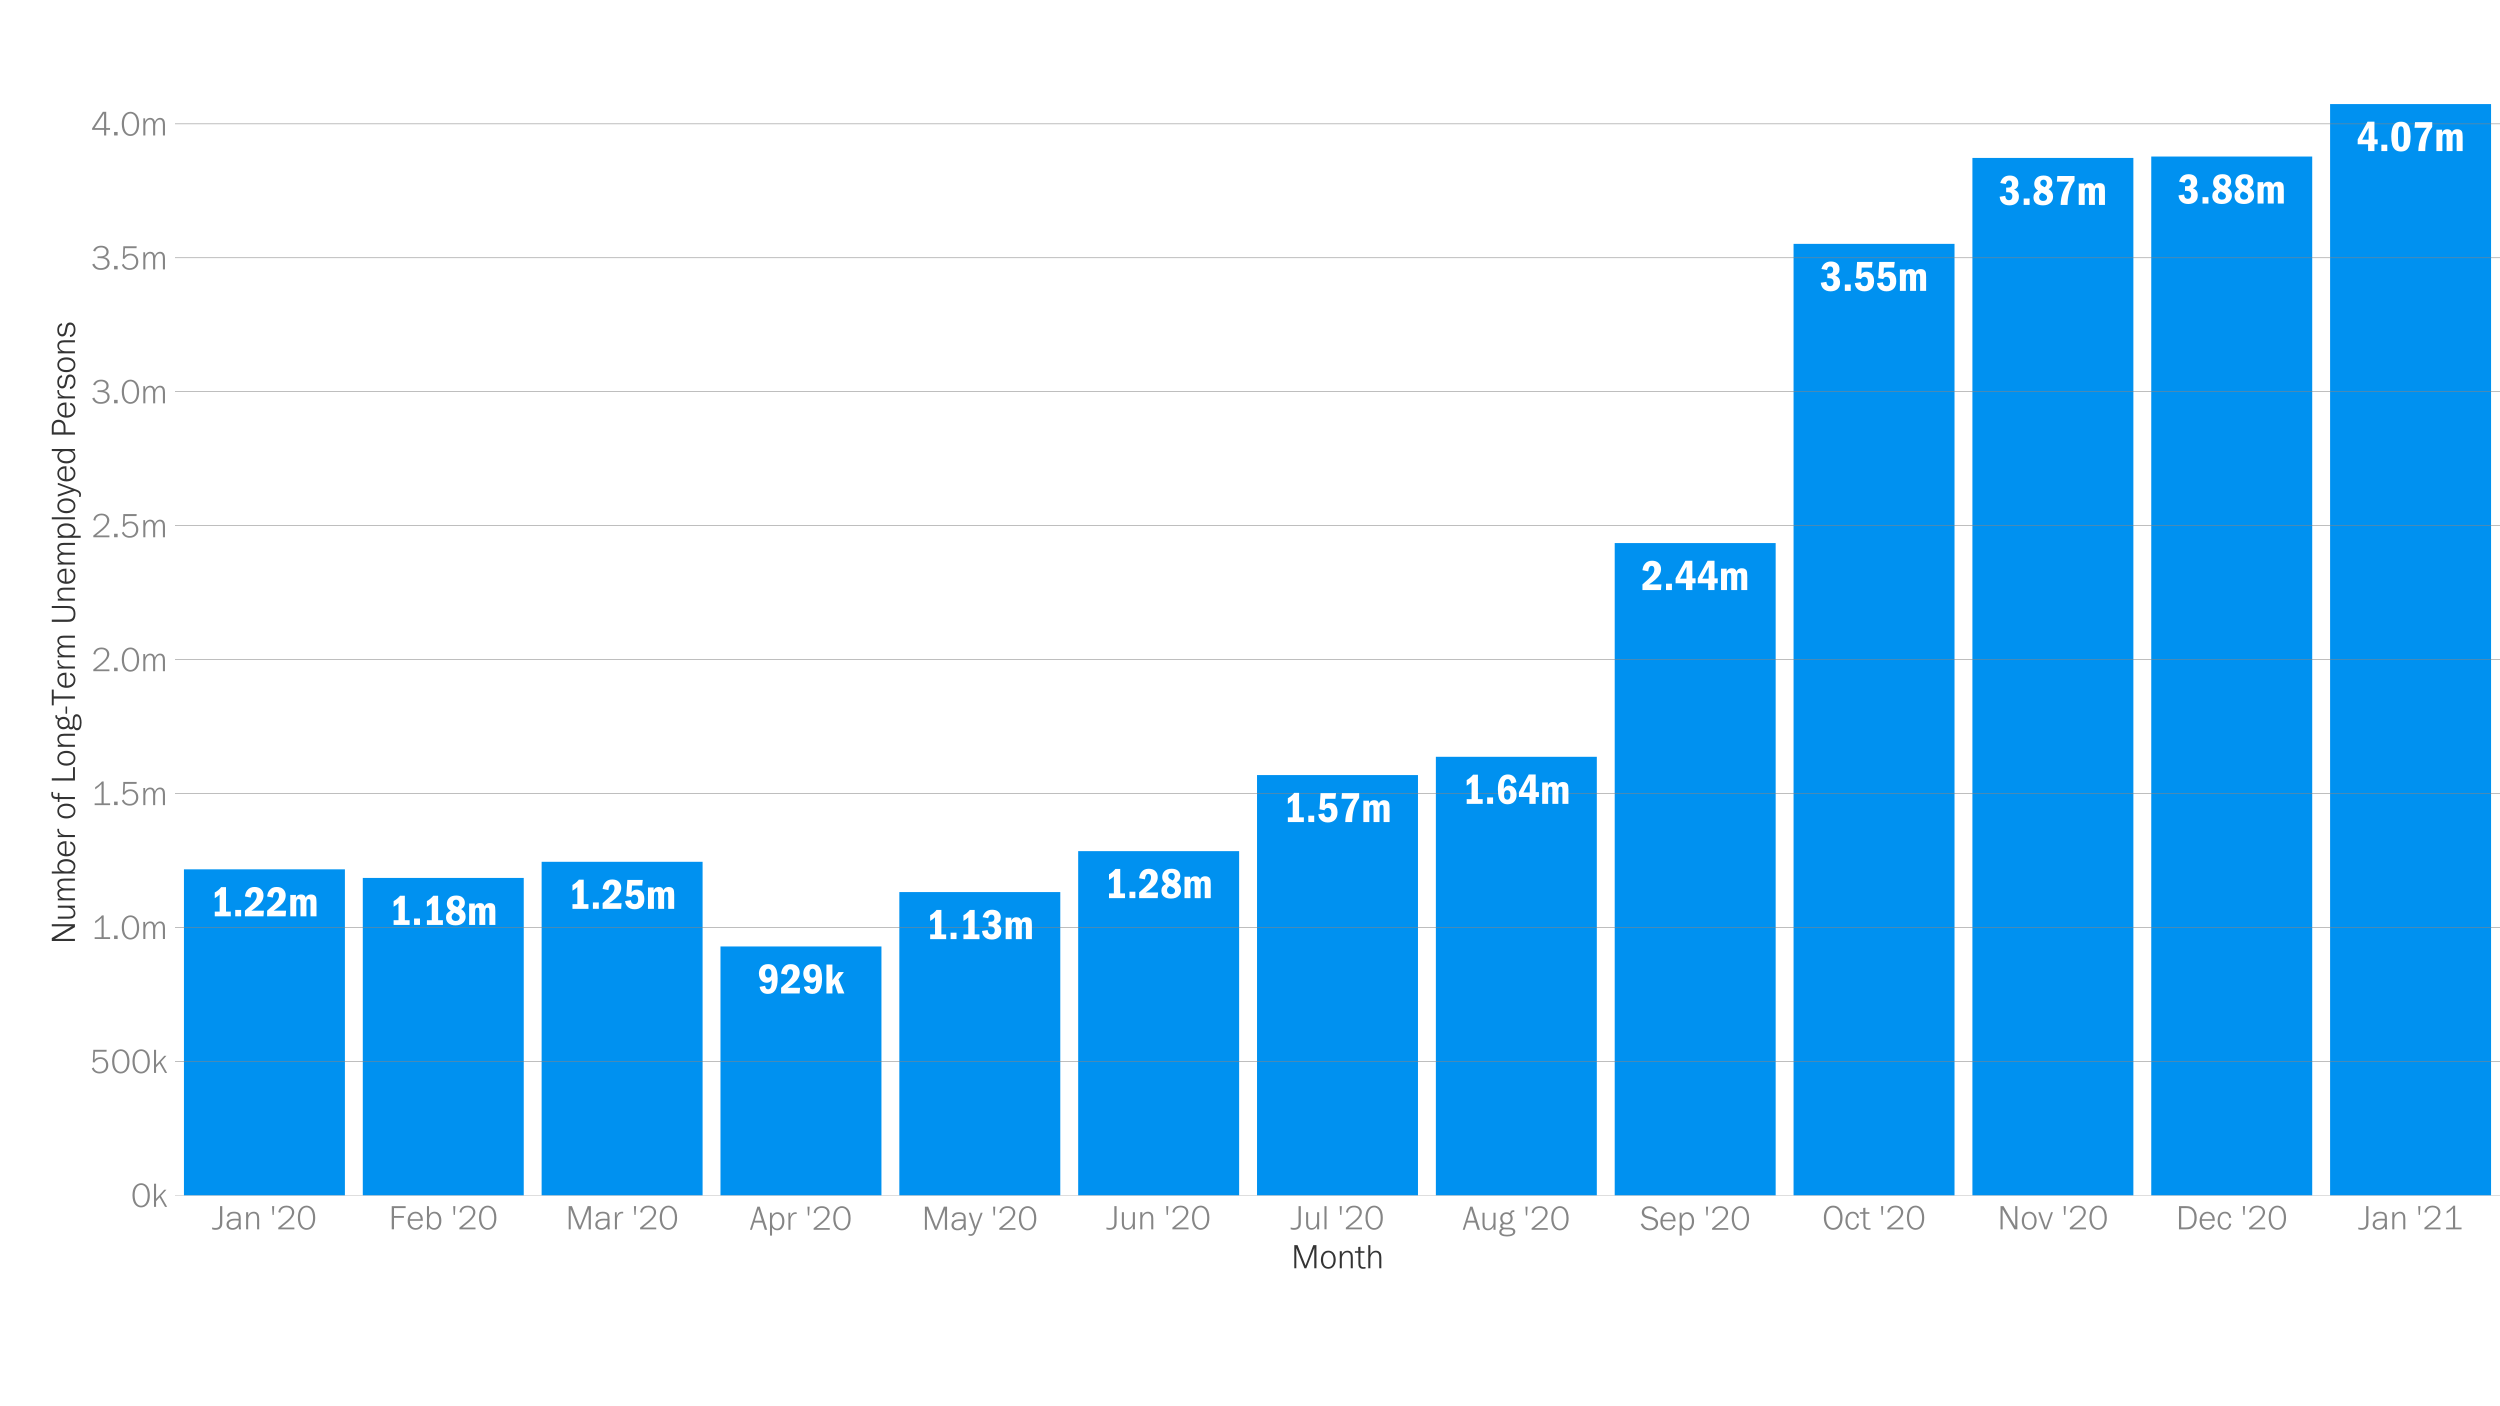 <?xml version="1.0" encoding="utf-8" standalone="no"?>
<!DOCTYPE svg PUBLIC "-//W3C//DTD SVG 1.1//EN"
  "http://www.w3.org/Graphics/SVG/1.1/DTD/svg11.dtd">
<!-- Created with matplotlib (https://matplotlib.org/) -->
<svg height="648pt" version="1.1" viewBox="0 0 1152 648" width="1152pt" xmlns="http://www.w3.org/2000/svg" xmlns:xlink="http://www.w3.org/1999/xlink">
 <defs>
  <style type="text/css">
*{stroke-linecap:butt;stroke-linejoin:round;}
  </style>
 </defs>
 <g id="figure_1">
  <g id="patch_1">
   <path d="M 0 648 
L 1152 648 
L 1152 0 
L 0 0 
z
" style="fill:#ffffff;"/>
  </g>
  <g id="axes_1">
   <g id="patch_2">
    <path d="M 80.64 550.8 
L 1152 550.8 
L 1152 32.4 
L 80.64 32.4 
z
" style="fill:#ffffff;"/>
   </g>
   <g id="patch_3">
    <path clip-path="url(#p9f10d41bea)" d="M 84.761 550.8 
L 158.932 550.8 
L 158.932 400.587 
L 84.761 400.587 
z
" style="fill:#0091f0;"/>
   </g>
   <g id="patch_4">
    <path clip-path="url(#p9f10d41bea)" d="M 167.173 550.8 
L 241.344 550.8 
L 241.344 404.537 
L 167.173 404.537 
z
" style="fill:#0091f0;"/>
   </g>
   <g id="patch_5">
    <path clip-path="url(#p9f10d41bea)" d="M 249.585 550.8 
L 323.756 550.8 
L 323.756 397.131 
L 249.585 397.131 
z
" style="fill:#0091f0;"/>
   </g>
   <g id="patch_6">
    <path clip-path="url(#p9f10d41bea)" d="M 331.998 550.8 
L 406.169 550.8 
L 406.169 436.135 
L 331.998 436.135 
z
" style="fill:#0091f0;"/>
   </g>
   <g id="patch_7">
    <path clip-path="url(#p9f10d41bea)" d="M 414.41 550.8 
L 488.581 550.8 
L 488.581 411.079 
L 414.41 411.079 
z
" style="fill:#0091f0;"/>
   </g>
   <g id="patch_8">
    <path clip-path="url(#p9f10d41bea)" d="M 496.822 550.8 
L 570.993 550.8 
L 570.993 392.194 
L 496.822 392.194 
z
" style="fill:#0091f0;"/>
   </g>
   <g id="patch_9">
    <path clip-path="url(#p9f10d41bea)" d="M 579.234 550.8 
L 653.406 550.8 
L 653.406 357.141 
L 579.234 357.141 
z
" style="fill:#0091f0;"/>
   </g>
   <g id="patch_10">
    <path clip-path="url(#p9f10d41bea)" d="M 661.647 550.8 
L 735.818 550.8 
L 735.818 348.747 
L 661.647 348.747 
z
" style="fill:#0091f0;"/>
   </g>
   <g id="patch_11">
    <path clip-path="url(#p9f10d41bea)" d="M 744.059 550.8 
L 818.23 550.8 
L 818.23 250.251 
L 744.059 250.251 
z
" style="fill:#0091f0;"/>
   </g>
   <g id="patch_12">
    <path clip-path="url(#p9f10d41bea)" d="M 826.471 550.8 
L 900.642 550.8 
L 900.642 112.382 
L 826.471 112.382 
z
" style="fill:#0091f0;"/>
   </g>
   <g id="patch_13">
    <path clip-path="url(#p9f10d41bea)" d="M 908.884 550.8 
L 983.055 550.8 
L 983.055 72.761 
L 908.884 72.761 
z
" style="fill:#0091f0;"/>
   </g>
   <g id="patch_14">
    <path clip-path="url(#p9f10d41bea)" d="M 991.296 550.8 
L 1065.467 550.8 
L 1065.467 72.144 
L 991.296 72.144 
z
" style="fill:#0091f0;"/>
   </g>
   <g id="patch_15">
    <path clip-path="url(#p9f10d41bea)" d="M 1073.708 550.8 
L 1147.879 550.8 
L 1147.879 47.952 
L 1073.708 47.952 
z
" style="fill:#0091f0;"/>
   </g>
   <g id="matplotlib.axis_1">
    <g id="xtick_1">
     <g id="line2d_1"/>
     <g id="text_1">
      <!-- Jan '20 -->
      <defs>
       <path d="M 29.25 66.656 
L 29.25 20.172 
Q 29.25 14.266 28.516 11.109 
Q 27.781 7.953 25.828 5.281 
Q 20.906 -1.516 9.859 -1.516 
Q 7.172 -1.516 5.906 -1.312 
Q 4.641 -1.125 0 0 
L 0 5.375 
Q 5.031 3.859 9.578 3.859 
Q 18.703 3.859 21.391 9.719 
Q 22.75 12.703 22.75 20.172 
L 22.75 66.656 
z
" id="FranklinGothicURW-Lig-74"/>
       <path d="M 45.797 0 
L 39.75 0 
Q 39.156 4.109 39.016 8.344 
Q 36.469 4.438 33.984 2.484 
Q 29.047 -1.375 21.438 -1.375 
Q 14.203 -1.375 9.719 1.953 
Q 4 6.156 4 13.719 
Q 4 20.844 9.469 25.297 
Q 15.828 30.469 28.766 30.469 
Q 31.25 30.469 39.016 30.172 
Q 39.062 32.031 39.062 32.672 
Q 39.062 39.266 36.719 42.094 
Q 33.688 45.75 25.484 45.75 
Q 18.219 45.75 14.359 42.531 
Q 11.969 40.531 11.188 36.328 
L 5.281 37.453 
Q 6.062 41.266 7.469 43.312 
Q 12.547 50.688 25.594 50.688 
Q 37.203 50.688 41.844 44.734 
Q 44.922 40.766 44.922 32.031 
L 44.922 9.375 
Q 44.922 3.859 45.797 0 
z
M 39.016 25.047 
Q 31.297 25.531 28.125 25.531 
Q 19.922 25.531 15.234 22.656 
Q 10.25 19.531 10.25 13.625 
Q 10.25 9.125 13.375 6.344 
Q 16.5 3.562 21.484 3.562 
Q 29.25 3.562 34.125 9.047 
Q 39.016 14.547 39.016 23.25 
z
" id="FranklinGothicURW-Lig-97"/>
       <path d="M 45.219 0 
L 39.266 0 
L 39.266 31.297 
Q 39.266 38.531 37.156 41.75 
Q 34.578 45.75 29.047 45.75 
Q 22.312 45.75 17.969 40.5 
Q 13.625 35.25 13.625 27.094 
L 13.625 0 
L 7.672 0 
L 7.672 49.312 
L 13.625 49.312 
L 13.625 39.984 
Q 19.047 50.688 29.641 50.688 
Q 38.422 50.688 42.578 43.891 
Q 45.219 39.656 45.219 31.203 
z
" id="FranklinGothicURW-Lig-110"/>
       <path id="FranklinGothicURW-Lig-32"/>
       <path d="M 10.016 41.359 
L 6.5 41.359 
L 5.125 66.656 
L 11.375 66.656 
z
" id="FranklinGothicURW-Lig-39"/>
       <path d="M 52.875 5.172 
L 52.875 0 
L 6.453 0 
L 6.453 4.891 
Q 25.594 20.125 32.812 26.703 
Q 39.891 33.156 42.781 37.844 
Q 46.188 43.312 46.188 48.828 
Q 46.188 52.047 44.875 55 
Q 43.562 57.953 41.266 59.766 
Q 37.156 63.141 30.031 63.141 
Q 21.438 63.141 16.5 57.766 
Q 14.547 55.609 13.625 53.359 
Q 12.703 51.125 12.312 47.516 
L 6.453 49.562 
Q 7.422 53.812 8.719 56.375 
Q 10.016 58.938 12.406 61.422 
Q 18.891 68.109 30.078 68.109 
Q 40.531 68.109 46.531 62.547 
Q 49.312 60.016 50.891 56.516 
Q 52.484 53.031 52.484 49.422 
Q 52.484 42.781 48.188 36.062 
Q 43.891 29.344 34.125 20.656 
Q 27.641 14.938 14.75 5.172 
z
" id="FranklinGothicURW-Lig-50"/>
       <path d="M 29.047 68.172 
Q 36.719 68.172 42.828 63.578 
Q 49.172 58.891 52.047 49.609 
Q 54.297 42.328 54.297 33.344 
Q 54.297 17.531 48.094 8.547 
Q 44.672 3.562 39.453 0.922 
Q 34.625 -1.516 29.297 -1.516 
Q 21.875 -1.516 15.828 3.031 
Q 9.469 7.766 6.594 17.047 
Q 4.344 24.312 4.344 33.344 
Q 4.344 49.078 10.547 58.109 
Q 13.969 63.094 19.188 65.719 
Q 24.031 68.172 29.047 68.172 
z
M 29.547 63.188 
Q 20.266 63.188 15.234 54.547 
Q 10.594 46.484 10.594 33.344 
Q 10.594 26.562 12.062 20.578 
Q 13.531 14.594 16.062 10.844 
Q 21.094 3.469 29.297 3.469 
Q 33.641 3.469 37.297 5.703 
Q 40.969 7.953 43.406 12.109 
Q 48.047 20.172 48.047 33.344 
Q 48.047 40.094 46.578 46.094 
Q 45.125 52.094 42.578 55.859 
Q 40.047 59.516 36.469 61.375 
Q 33.109 63.188 29.547 63.188 
z
" id="FranklinGothicURW-Lig-48"/>
      </defs>
      <g style="fill:#858585;" transform="translate(97.745 566.465)scale(0.16 -0.16)">
       <use xlink:href="#FranklinGothicURW-Lig-74"/>
       <use x="37.451" xlink:href="#FranklinGothicURW-Lig-97"/>
       <use x="90.234" xlink:href="#FranklinGothicURW-Lig-110"/>
       <use x="142.48" xlink:href="#FranklinGothicURW-Lig-32"/>
       <use x="167.48" xlink:href="#FranklinGothicURW-Lig-39"/>
       <use x="183.984" xlink:href="#FranklinGothicURW-Lig-50"/>
       <use x="242.627" xlink:href="#FranklinGothicURW-Lig-48"/>
      </g>
     </g>
    </g>
    <g id="xtick_2">
     <g id="line2d_2"/>
     <g id="text_2">
      <!-- Feb '20 -->
      <defs>
       <path d="M 15.328 0 
L 8.844 0 
L 8.844 66.656 
L 48.969 66.656 
L 48.969 61.078 
L 15.328 61.078 
L 15.328 38.422 
L 43.844 38.422 
L 43.844 33.062 
L 15.328 33.062 
z
" id="FranklinGothicURW-Lig-70"/>
       <path d="M 47.859 24.469 
L 10.25 24.469 
Q 10.297 16.75 13.031 11.922 
Q 17.719 3.562 27 3.562 
Q 33.453 3.562 37.75 8.016 
Q 40.141 10.453 41.359 14.312 
L 46.875 12.844 
Q 45.75 8.984 43.266 6 
Q 37.109 -1.375 26.766 -1.375 
Q 16.219 -1.375 9.906 6 
Q 4 12.891 4 24.125 
Q 4 36.812 10.984 44.047 
Q 17.438 50.688 27.094 50.688 
Q 32.953 50.688 37.516 47.906 
Q 42.094 45.125 44.781 39.938 
Q 46.438 36.719 47.094 33.469 
Q 47.75 30.219 47.859 24.469 
z
M 41.359 29.156 
Q 40.875 35.203 38.922 38.812 
Q 35.109 45.75 26.953 45.75 
Q 19.047 45.75 14.266 39.453 
Q 11.531 35.797 10.5 29.156 
z
" id="FranklinGothicURW-Lig-101"/>
       <path d="M 10.75 0 
L 7.672 0 
L 7.672 66.656 
L 13.625 66.656 
L 13.625 40.719 
Q 16.016 44.828 18.406 46.828 
Q 23 50.688 29.438 50.688 
Q 38.969 50.688 44.344 42.922 
Q 49.172 35.891 49.172 25.047 
Q 49.172 13.328 43.453 5.812 
Q 38.031 -1.375 28.812 -1.375 
Q 23.578 -1.375 19.844 0.703 
Q 16.109 2.781 13.031 7.328 
z
M 13.625 25.875 
L 13.625 22.266 
Q 13.625 14.938 16.219 10.547 
Q 18.172 7.281 21.234 5.422 
Q 24.312 3.562 27.938 3.562 
Q 31 3.562 33.828 5 
Q 36.672 6.453 38.531 8.938 
Q 42.922 14.891 42.922 24.656 
Q 42.922 35.406 38.375 41.016 
Q 34.516 45.75 28.516 45.75 
Q 23.391 45.75 19.531 42.234 
Q 16.797 39.703 15.203 35.297 
Q 13.625 30.906 13.625 25.875 
z
" id="FranklinGothicURW-Lig-98"/>
      </defs>
      <g style="fill:#858585;" transform="translate(179.097 566.465)scale(0.16 -0.16)">
       <use xlink:href="#FranklinGothicURW-Lig-70"/>
       <use x="50.766" xlink:href="#FranklinGothicURW-Lig-101"/>
       <use x="102.605" xlink:href="#FranklinGothicURW-Lig-98"/>
       <use x="155.73" xlink:href="#FranklinGothicURW-Lig-32"/>
       <use x="180.73" xlink:href="#FranklinGothicURW-Lig-39"/>
       <use x="197.234" xlink:href="#FranklinGothicURW-Lig-50"/>
       <use x="255.877" xlink:href="#FranklinGothicURW-Lig-48"/>
      </g>
     </g>
    </g>
    <g id="xtick_3">
     <g id="line2d_3"/>
     <g id="text_3">
      <!-- Mar '20 -->
      <defs>
       <path d="M 72.656 0 
L 66.359 0 
L 66.359 58.109 
L 43.406 0 
L 38.031 0 
L 14.656 58.109 
L 14.656 0 
L 8.844 0 
L 8.844 66.656 
L 18.172 66.656 
L 41.156 8.156 
L 63.484 66.656 
L 72.656 66.656 
z
" id="FranklinGothicURW-Lig-77"/>
       <path d="M 31.5 50.344 
L 31.5 45.453 
Q 29.391 45.797 28.031 45.797 
Q 21.391 45.797 17.484 39.938 
Q 13.625 34.234 13.625 26.953 
L 13.625 0 
L 7.672 0 
L 7.672 49.312 
L 12.938 49.312 
L 12.938 37.891 
Q 15.719 45.266 19.438 48.047 
Q 22.906 50.688 28.031 50.688 
Q 29.734 50.688 31.5 50.344 
z
" id="FranklinGothicURW-Lig-114"/>
      </defs>
      <g style="fill:#858585;" transform="translate(260.643 566.465)scale(0.16 -0.16)">
       <use xlink:href="#FranklinGothicURW-Lig-77"/>
       <use x="81.445" xlink:href="#FranklinGothicURW-Lig-97"/>
       <use x="134.229" xlink:href="#FranklinGothicURW-Lig-114"/>
       <use x="166.553" xlink:href="#FranklinGothicURW-Lig-32"/>
       <use x="191.553" xlink:href="#FranklinGothicURW-Lig-39"/>
       <use x="208.057" xlink:href="#FranklinGothicURW-Lig-50"/>
       <use x="266.699" xlink:href="#FranklinGothicURW-Lig-48"/>
      </g>
     </g>
    </g>
    <g id="xtick_4">
     <g id="line2d_4"/>
     <g id="text_4">
      <!-- Apr '20 -->
      <defs>
       <path d="M 50.047 0 
L 43.219 0 
L 36.578 20.906 
L 12.594 20.906 
L 6 0 
L 0.344 0 
L 21.734 66.656 
L 28.656 66.656 
z
M 34.859 26.266 
L 24.609 58.641 
L 14.312 26.266 
z
" id="FranklinGothicURW-Lig-65"/>
       <path d="M 13.625 -16.656 
L 7.672 -16.656 
L 7.672 49.312 
L 12.938 49.312 
L 12.938 40.047 
Q 15.484 44.438 17.969 46.531 
Q 22.75 50.688 29.438 50.688 
Q 38.969 50.688 44.344 42.922 
Q 49.172 35.891 49.172 25 
Q 49.172 13.328 43.562 5.812 
Q 38.234 -1.375 28.953 -1.375 
Q 19.391 -1.375 13.625 6.688 
z
M 13.625 25.875 
L 13.625 22.266 
Q 13.625 14.938 16.219 10.547 
Q 18.172 7.281 21.234 5.422 
Q 24.312 3.562 27.938 3.562 
Q 31 3.562 33.828 5 
Q 36.672 6.453 38.531 8.938 
Q 42.922 14.891 42.922 24.656 
Q 42.922 35.406 38.375 41.016 
Q 34.516 45.75 28.516 45.75 
Q 23.391 45.75 19.531 42.234 
Q 16.797 39.703 15.203 35.297 
Q 13.625 30.906 13.625 25.875 
z
" id="FranklinGothicURW-Lig-112"/>
      </defs>
      <g style="fill:#858585;" transform="translate(345.513 566.707)scale(0.16 -0.16)">
       <use xlink:href="#FranklinGothicURW-Lig-65"/>
       <use x="50.391" xlink:href="#FranklinGothicURW-Lig-112"/>
       <use x="103.516" xlink:href="#FranklinGothicURW-Lig-114"/>
       <use x="135.84" xlink:href="#FranklinGothicURW-Lig-32"/>
       <use x="160.84" xlink:href="#FranklinGothicURW-Lig-39"/>
       <use x="177.344" xlink:href="#FranklinGothicURW-Lig-50"/>
       <use x="235.986" xlink:href="#FranklinGothicURW-Lig-48"/>
      </g>
     </g>
    </g>
    <g id="xtick_5">
     <g id="line2d_5"/>
     <g id="text_5">
      <!-- May '20 -->
      <defs>
       <path d="M 40.969 49.312 
L 20.844 -5.219 
Q 18.844 -10.75 16.062 -13.672 
Q 12.5 -17.484 6.297 -17.484 
Q 3.719 -17.484 0.344 -16.547 
L 0.344 -11.672 
Q 3.766 -12.547 6.109 -12.547 
Q 9.516 -12.547 11.828 -10.438 
Q 14.156 -8.344 15.969 -3.609 
L 17.625 0.875 
L 0.922 49.312 
L 7.125 49.312 
L 20.609 8.891 
L 35.453 49.312 
z
" id="FranklinGothicURW-Lig-121"/>
      </defs>
      <g style="fill:#858585;" transform="translate(424.779 566.707)scale(0.16 -0.16)">
       <use xlink:href="#FranklinGothicURW-Lig-77"/>
       <use x="81.445" xlink:href="#FranklinGothicURW-Lig-97"/>
       <use x="134.197" xlink:href="#FranklinGothicURW-Lig-121"/>
       <use x="175.164" xlink:href="#FranklinGothicURW-Lig-32"/>
       <use x="200.164" xlink:href="#FranklinGothicURW-Lig-39"/>
       <use x="216.668" xlink:href="#FranklinGothicURW-Lig-50"/>
       <use x="275.311" xlink:href="#FranklinGothicURW-Lig-48"/>
      </g>
     </g>
    </g>
    <g id="xtick_6">
     <g id="line2d_6"/>
     <g id="text_6">
      <!-- Jun '20 -->
      <defs>
       <path d="M 6.984 49.312 
L 12.938 49.312 
L 12.938 18.016 
Q 12.938 10.797 15.047 7.562 
Q 17.625 3.562 23.141 3.562 
Q 29.891 3.562 34.234 8.812 
Q 38.578 14.062 38.578 22.219 
L 38.578 49.312 
L 44.531 49.312 
L 44.531 0 
L 38.578 0 
L 38.578 9.328 
Q 33.109 -1.375 22.562 -1.375 
Q 13.766 -1.375 9.625 5.422 
Q 6.984 9.672 6.984 18.109 
z
" id="FranklinGothicURW-Lig-117"/>
      </defs>
      <g style="fill:#858585;" transform="translate(509.849 566.465)scale(0.16 -0.16)">
       <use xlink:href="#FranklinGothicURW-Lig-74"/>
       <use x="37.451" xlink:href="#FranklinGothicURW-Lig-117"/>
       <use x="89.697" xlink:href="#FranklinGothicURW-Lig-110"/>
       <use x="141.943" xlink:href="#FranklinGothicURW-Lig-32"/>
       <use x="166.943" xlink:href="#FranklinGothicURW-Lig-39"/>
       <use x="183.447" xlink:href="#FranklinGothicURW-Lig-50"/>
       <use x="242.09" xlink:href="#FranklinGothicURW-Lig-48"/>
      </g>
     </g>
    </g>
    <g id="xtick_7">
     <g id="line2d_7"/>
     <g id="text_7">
      <!-- Jul '20 -->
      <defs>
       <path d="M 13.625 0 
L 7.672 0 
L 7.672 66.656 
L 13.625 66.656 
z
" id="FranklinGothicURW-Lig-108"/>
      </defs>
      <g style="fill:#858585;" transform="translate(594.737 566.465)scale(0.16 -0.16)">
       <use xlink:href="#FranklinGothicURW-Lig-74"/>
       <use x="37.451" xlink:href="#FranklinGothicURW-Lig-117"/>
       <use x="89.697" xlink:href="#FranklinGothicURW-Lig-108"/>
       <use x="110.986" xlink:href="#FranklinGothicURW-Lig-32"/>
       <use x="135.986" xlink:href="#FranklinGothicURW-Lig-39"/>
       <use x="152.49" xlink:href="#FranklinGothicURW-Lig-50"/>
       <use x="211.133" xlink:href="#FranklinGothicURW-Lig-48"/>
      </g>
     </g>
    </g>
    <g id="xtick_8">
     <g id="line2d_8"/>
     <g id="text_8">
      <!-- Aug '20 -->
      <defs>
       <path d="M 46.297 56.203 
L 46.438 51.469 
Q 45.406 51.516 44.969 51.516 
Q 41.547 51.516 39.844 50 
Q 38.141 48.484 37.547 44.922 
Q 41.703 39.547 41.703 32.906 
Q 41.703 24.609 36.141 19.531 
Q 31.453 15.234 23.922 15.234 
Q 21.094 15.234 16.938 16.453 
Q 11.922 15.234 11.922 11.281 
Q 11.922 8.734 13.641 7.609 
Q 15.375 6.5 19.438 6.391 
L 33.297 6.156 
Q 39.75 6.062 43.219 4.297 
Q 49.266 1.219 49.266 -5.281 
Q 49.266 -9.469 46.344 -12.703 
Q 43.609 -15.672 37.938 -17.375 
Q 32.281 -19.094 25 -19.094 
Q 15.234 -19.094 9.234 -16.016 
Q 2.984 -12.844 2.984 -6.203 
Q 2.984 1.078 10.641 3.516 
Q 5.672 5.766 5.672 11.078 
Q 5.672 17.234 12.016 19.344 
Q 5.859 25.297 5.859 33.203 
Q 5.859 40.969 11.031 45.844 
Q 16.109 50.688 24.266 50.688 
Q 29.688 50.688 34.281 48.047 
Q 35.359 52.875 37.375 54.656 
Q 39.406 56.453 43.797 56.453 
Q 45.016 56.453 46.297 56.203 
z
M 23.688 45.75 
Q 17.969 45.75 14.75 41.609 
Q 12.109 38.234 12.109 33.062 
Q 12.109 27.047 15.438 23.531 
Q 18.609 20.172 23.734 20.172 
Q 29.047 20.172 32.234 23.781 
Q 35.453 27.484 35.453 32.859 
Q 35.453 38.922 32.031 42.391 
Q 28.812 45.75 23.688 45.75 
z
M 16.219 1.656 
Q 12.453 0.203 10.844 -1.5 
Q 9.234 -3.219 9.234 -5.859 
Q 9.234 -14.156 25.203 -14.156 
Q 42.969 -14.156 42.969 -5.422 
Q 42.969 -1.859 40.297 -0.391 
Q 37.641 1.078 30.953 1.172 
L 19.781 1.375 
z
" id="FranklinGothicURW-Lig-103"/>
      </defs>
      <g style="fill:#858585;" transform="translate(673.96 566.707)scale(0.16 -0.16)">
       <use xlink:href="#FranklinGothicURW-Lig-65"/>
       <use x="50.391" xlink:href="#FranklinGothicURW-Lig-117"/>
       <use x="102.621" xlink:href="#FranklinGothicURW-Lig-103"/>
       <use x="150.863" xlink:href="#FranklinGothicURW-Lig-32"/>
       <use x="175.863" xlink:href="#FranklinGothicURW-Lig-39"/>
       <use x="192.367" xlink:href="#FranklinGothicURW-Lig-50"/>
       <use x="251.01" xlink:href="#FranklinGothicURW-Lig-48"/>
      </g>
     </g>
    </g>
    <g id="xtick_9">
     <g id="line2d_9"/>
     <g id="text_9">
      <!-- Sep '20 -->
      <defs>
       <path d="M 2.688 16.797 
L 9.078 18.172 
Q 10.688 12.844 14.312 9.422 
Q 20.016 4 28.906 4 
Q 37.703 4 42.672 9.125 
Q 46.094 12.641 46.094 17.672 
Q 46.094 22.172 43.484 25 
Q 40.875 27.828 35.25 29.344 
L 22.219 32.906 
Q 17.531 34.188 15.375 35.125 
Q 13.234 36.078 11.188 37.797 
Q 5.766 42.281 5.766 50.094 
Q 5.766 58.297 12.203 63.375 
Q 18.062 68.016 27.344 68.016 
Q 39.359 68.016 45.844 60.641 
Q 48.734 57.375 50.203 52.484 
L 44.281 50.828 
Q 42.969 55.281 40.188 58.016 
Q 35.359 62.641 27.438 62.641 
Q 21.141 62.641 17.047 59.719 
Q 12.359 56.391 12.359 50.688 
Q 12.359 46.297 14.938 43.672 
Q 17.531 41.062 23.578 39.406 
L 37.203 35.688 
Q 44.922 33.547 48.641 29.594 
Q 52.688 25.25 52.688 18.406 
Q 52.688 10.5 47.406 5.125 
Q 41.016 -1.375 28.609 -1.375 
Q 18.453 -1.375 12.156 3.047 
Q 5.859 7.469 2.688 16.797 
z
" id="FranklinGothicURW-Lig-83"/>
      </defs>
      <g style="fill:#858585;" transform="translate(755.617 566.707)scale(0.16 -0.16)">
       <use xlink:href="#FranklinGothicURW-Lig-83"/>
       <use x="55.322" xlink:href="#FranklinGothicURW-Lig-101"/>
       <use x="107.178" xlink:href="#FranklinGothicURW-Lig-112"/>
       <use x="160.303" xlink:href="#FranklinGothicURW-Lig-32"/>
       <use x="185.303" xlink:href="#FranklinGothicURW-Lig-39"/>
       <use x="201.807" xlink:href="#FranklinGothicURW-Lig-50"/>
       <use x="260.449" xlink:href="#FranklinGothicURW-Lig-48"/>
      </g>
     </g>
    </g>
    <g id="xtick_10">
     <g id="line2d_10"/>
     <g id="text_10">
      <!-- Oct '20 -->
      <defs>
       <path d="M 31.203 68.172 
Q 43.891 68.172 51.125 58.203 
Q 58.156 48.531 58.156 32.859 
Q 58.156 18.172 51.125 8.453 
Q 43.891 -1.516 31.25 -1.516 
Q 18.609 -1.516 11.375 8.453 
Q 4.344 18.172 4.344 33.344 
Q 4.344 48.734 11.375 58.203 
Q 18.75 68.172 31.203 68.172 
z
M 31.25 62.797 
Q 21.969 62.797 16.406 54.828 
Q 10.938 47.016 10.938 33.344 
Q 10.938 19.672 16.406 11.812 
Q 21.922 3.859 31.203 3.859 
Q 40.578 3.859 46.094 11.812 
Q 51.562 19.672 51.562 33.734 
Q 51.562 47.219 46.094 54.828 
Q 40.375 62.797 31.25 62.797 
z
" id="FranklinGothicURW-Lig-79"/>
       <path d="M 43.312 33.641 
L 37.641 32.328 
Q 37.156 36.812 35.406 39.844 
Q 31.984 45.75 25 45.75 
Q 18.359 45.75 14.406 40.375 
Q 10.25 34.766 10.25 25.25 
Q 10.25 15.969 13.812 9.906 
Q 17.578 3.562 24.812 3.562 
Q 29.891 3.562 33.281 7.094 
Q 36.672 10.641 37.641 17 
L 43.312 15.672 
Q 42.484 11.578 41.484 9.25 
Q 40.484 6.938 38.578 4.688 
Q 33.5 -1.375 25 -1.375 
Q 15.047 -1.375 9.469 6.156 
Q 4 13.625 4 24.703 
Q 4 36.234 10.062 43.656 
Q 15.766 50.688 25.203 50.688 
Q 32.516 50.688 37.125 46.344 
Q 41.75 42 43.312 33.641 
z
" id="FranklinGothicURW-Lig-99"/>
       <path d="M 14.938 44.625 
L 14.938 13.922 
Q 14.938 8.688 16.5 6.297 
Q 18.5 3.328 24.031 3.328 
Q 26.266 3.328 29.594 3.766 
L 29.594 -0.922 
Q 24.859 -1.516 22.75 -1.516 
Q 15.766 -1.516 12.391 2.312 
Q 9.031 6.156 9.031 14.109 
L 8.984 44.625 
L -0.984 44.625 
L -0.984 49.312 
L 8.688 49.312 
L 8.641 61.469 
L 14.938 62.062 
L 14.938 49.312 
L 26.516 49.312 
L 26.516 44.625 
z
" id="FranklinGothicURW-Lig-116"/>
      </defs>
      <g style="fill:#858585;" transform="translate(839.737 566.465)scale(0.16 -0.16)">
       <use xlink:href="#FranklinGothicURW-Lig-79"/>
       <use x="62.451" xlink:href="#FranklinGothicURW-Lig-99"/>
       <use x="109.082" xlink:href="#FranklinGothicURW-Lig-116"/>
       <use x="138.965" xlink:href="#FranklinGothicURW-Lig-32"/>
       <use x="163.965" xlink:href="#FranklinGothicURW-Lig-39"/>
       <use x="180.469" xlink:href="#FranklinGothicURW-Lig-50"/>
       <use x="239.111" xlink:href="#FranklinGothicURW-Lig-48"/>
      </g>
     </g>
    </g>
    <g id="xtick_11">
     <g id="line2d_11"/>
     <g id="text_11">
      <!-- Nov '20 -->
      <defs>
       <path d="M 48.688 0 
L 14.984 57.719 
L 14.984 0 
L 8.844 0 
L 8.844 66.656 
L 17.484 66.656 
L 51.125 8.938 
L 51.125 66.656 
L 57.281 66.656 
L 57.281 0 
z
" id="FranklinGothicURW-Lig-78"/>
       <path d="M 25.344 50.688 
Q 31.938 50.688 37.016 47.078 
Q 42.625 43.109 45.125 35.297 
Q 46.688 30.375 46.688 24.656 
Q 46.688 13.922 41.406 6.547 
Q 38.766 2.828 34.562 0.719 
Q 30.375 -1.375 25.641 -1.375 
Q 14.938 -1.375 9.281 6.547 
Q 4 13.922 4 24.75 
Q 4 35.547 9.281 42.781 
Q 15.047 50.688 25.344 50.688 
z
M 25.344 45.75 
Q 20.359 45.75 16.609 42.625 
Q 10.25 37.359 10.25 24.656 
Q 10.25 15.625 13.766 9.906 
Q 15.578 6.984 18.625 5.266 
Q 21.688 3.562 25.094 3.562 
Q 32.953 3.562 36.922 9.906 
Q 40.438 15.625 40.438 24.75 
Q 40.438 33.844 36.922 39.406 
Q 32.859 45.75 25.344 45.75 
z
" id="FranklinGothicURW-Lig-111"/>
       <path d="M 43.062 49.312 
L 25.734 0 
L 18.562 0 
L 0.688 49.312 
L 6.688 49.312 
L 22.469 5.906 
L 37.5 49.312 
z
" id="FranklinGothicURW-Lig-118"/>
      </defs>
      <g style="fill:#858585;" transform="translate(920.428 566.465)scale(0.16 -0.16)">
       <use xlink:href="#FranklinGothicURW-Lig-78"/>
       <use x="66.113" xlink:href="#FranklinGothicURW-Lig-111"/>
       <use x="116.781" xlink:href="#FranklinGothicURW-Lig-118"/>
       <use x="160.482" xlink:href="#FranklinGothicURW-Lig-32"/>
       <use x="185.482" xlink:href="#FranklinGothicURW-Lig-39"/>
       <use x="201.986" xlink:href="#FranklinGothicURW-Lig-50"/>
       <use x="260.629" xlink:href="#FranklinGothicURW-Lig-48"/>
      </g>
     </g>
    </g>
    <g id="xtick_12">
     <g id="line2d_12"/>
     <g id="text_12">
      <!-- Dec '20 -->
      <defs>
       <path d="M 8.844 66.656 
L 29.891 66.656 
Q 36.578 66.656 40.672 65.438 
Q 51.812 62.109 56.844 50.297 
Q 59.969 43.016 59.969 33.344 
Q 59.969 15.234 49.75 6.25 
Q 45.906 2.828 41.406 1.406 
Q 36.922 0 29.891 0 
L 8.844 0 
z
M 15.328 61.078 
L 15.328 5.562 
L 29.891 5.562 
Q 41.266 5.562 47.016 12.062 
Q 53.375 19.141 53.375 33.344 
Q 53.375 47.125 47.453 54.094 
Q 41.547 61.078 29.891 61.078 
z
" id="FranklinGothicURW-Lig-68"/>
      </defs>
      <g style="fill:#858585;" transform="translate(1002.659 566.465)scale(0.16 -0.16)">
       <use xlink:href="#FranklinGothicURW-Lig-68"/>
       <use x="64.258" xlink:href="#FranklinGothicURW-Lig-101"/>
       <use x="116.113" xlink:href="#FranklinGothicURW-Lig-99"/>
       <use x="162.744" xlink:href="#FranklinGothicURW-Lig-32"/>
       <use x="187.744" xlink:href="#FranklinGothicURW-Lig-39"/>
       <use x="204.248" xlink:href="#FranklinGothicURW-Lig-50"/>
       <use x="262.891" xlink:href="#FranklinGothicURW-Lig-48"/>
      </g>
     </g>
    </g>
    <g id="xtick_13">
     <g id="line2d_13"/>
     <g id="text_13">
      <!-- Jan '21 -->
      <defs>
       <path d="M 54.828 5.172 
L 54.828 0 
L 10.359 0 
L 10.359 5.172 
L 30.219 5.172 
L 30.219 60.641 
Q 22.656 52.094 11.922 45.219 
L 11.922 51.703 
Q 17.328 54.938 22.703 59.453 
Q 28.078 63.969 31.25 68.016 
L 36.375 68.016 
L 36.375 5.172 
z
" id="FranklinGothicURW-Lig-49"/>
      </defs>
      <g style="fill:#858585;" transform="translate(1086.693 566.465)scale(0.16 -0.16)">
       <use xlink:href="#FranklinGothicURW-Lig-74"/>
       <use x="37.451" xlink:href="#FranklinGothicURW-Lig-97"/>
       <use x="90.234" xlink:href="#FranklinGothicURW-Lig-110"/>
       <use x="142.48" xlink:href="#FranklinGothicURW-Lig-32"/>
       <use x="167.48" xlink:href="#FranklinGothicURW-Lig-39"/>
       <use x="183.984" xlink:href="#FranklinGothicURW-Lig-50"/>
       <use x="242.627" xlink:href="#FranklinGothicURW-Lig-49"/>
      </g>
     </g>
    </g>
    <g id="text_14">
     <!-- Month -->
     <defs>
      <path d="M 45.219 0 
L 39.266 0 
L 39.266 31.297 
Q 39.266 38.531 37.156 41.75 
Q 34.578 45.75 29.047 45.75 
Q 22.312 45.75 17.969 40.5 
Q 13.625 35.25 13.625 27.094 
L 13.625 0 
L 7.672 0 
L 7.672 66.656 
L 13.625 66.656 
L 13.625 39.984 
Q 19.047 50.688 29.641 50.688 
Q 38.422 50.688 42.578 43.891 
Q 45.219 39.656 45.219 31.203 
z
" id="FranklinGothicURW-Lig-104"/>
     </defs>
     <g style="fill:#333333;" transform="translate(594.997 584.428)scale(0.16 -0.16)">
      <use xlink:href="#FranklinGothicURW-Lig-77"/>
      <use x="81.445" xlink:href="#FranklinGothicURW-Lig-111"/>
      <use x="132.129" xlink:href="#FranklinGothicURW-Lig-110"/>
      <use x="184.375" xlink:href="#FranklinGothicURW-Lig-116"/>
      <use x="214.258" xlink:href="#FranklinGothicURW-Lig-104"/>
     </g>
    </g>
   </g>
   <g id="matplotlib.axis_2">
    <g id="ytick_1">
     <g id="line2d_14">
      <path clip-path="url(#p9f10d41bea)" d="M 80.64 550.8 
L 1152 550.8 
" style="fill:none;stroke:#858585;stroke-linecap:square;stroke-width:0.25;"/>
     </g>
     <g id="line2d_15"/>
     <g id="text_15">
      <!-- 0k -->
      <defs>
       <path d="M 45.609 0 
L 39.5 0 
L 23.781 27.594 
L 13.625 16.312 
L 13.625 0 
L 7.672 0 
L 7.672 66.656 
L 13.625 66.656 
L 13.625 23.344 
L 37.109 49.312 
L 43.406 49.312 
L 27.438 31.641 
z
" id="FranklinGothicURW-Lig-107"/>
      </defs>
      <g style="fill:#858585;" transform="translate(60.35 556.133)scale(0.16 -0.16)">
       <use xlink:href="#FranklinGothicURW-Lig-48"/>
       <use x="58.643" xlink:href="#FranklinGothicURW-Lig-107"/>
      </g>
     </g>
    </g>
    <g id="ytick_2">
     <g id="line2d_16">
      <path clip-path="url(#p9f10d41bea)" d="M 80.64 489.086 
L 1152 489.086 
" style="fill:none;stroke:#858585;stroke-linecap:square;stroke-width:0.25;"/>
     </g>
     <g id="line2d_17"/>
     <g id="text_16">
      <!-- 500k -->
      <defs>
       <path d="M 47.266 66.656 
L 46.781 61.078 
L 13.625 61.078 
L 12.453 38.234 
Q 15.625 41.656 18.656 43.109 
Q 23.141 45.359 28.953 45.359 
Q 38.875 45.359 45.266 39.203 
Q 51.906 32.766 51.906 22.312 
Q 51.906 12.062 45.406 5.516 
Q 38.422 -1.516 26.953 -1.516 
Q 18.891 -1.516 13.109 2.234 
Q 7.328 6 4.5 13.031 
L 9.469 15.875 
Q 11.672 10.641 14.594 7.906 
Q 19.344 3.469 27 3.469 
Q 35.641 3.469 40.719 8.797 
Q 45.656 14.016 45.656 22.406 
Q 45.656 30.328 41.266 35.156 
Q 36.469 40.375 28.656 40.375 
Q 23.344 40.375 19.438 37.938 
Q 15.531 35.5 11.922 29.938 
L 7.422 31 
L 8.797 66.656 
z
" id="FranklinGothicURW-Lig-53"/>
      </defs>
      <g style="fill:#858585;" transform="translate(41.585 494.418)scale(0.16 -0.16)">
       <use xlink:href="#FranklinGothicURW-Lig-53"/>
       <use x="58.643" xlink:href="#FranklinGothicURW-Lig-48"/>
       <use x="117.285" xlink:href="#FranklinGothicURW-Lig-48"/>
       <use x="175.928" xlink:href="#FranklinGothicURW-Lig-107"/>
      </g>
     </g>
    </g>
    <g id="ytick_3">
     <g id="line2d_18">
      <path clip-path="url(#p9f10d41bea)" d="M 80.64 427.371 
L 1152 427.371 
" style="fill:none;stroke:#858585;stroke-linecap:square;stroke-width:0.25;"/>
     </g>
     <g id="line2d_19"/>
     <g id="text_17">
      <!-- 1.0m -->
      <defs>
       <path d="M 17.875 10.016 
L 17.875 0 
L 7.625 0 
L 7.625 10.016 
z
" id="FranklinGothicURW-Lig-46"/>
       <path d="M 41.891 0 
L 35.938 0 
L 35.938 31.297 
Q 35.938 38.484 34.125 41.703 
Q 31.844 45.75 27.047 45.75 
Q 21.188 45.75 17.406 40.5 
Q 13.625 35.25 13.625 27.094 
L 13.625 0 
L 7.672 0 
L 7.672 49.312 
L 12.938 49.312 
L 12.938 39.984 
Q 14.891 44.047 16.938 46.141 
Q 21.391 50.688 27.734 50.688 
Q 32.906 50.688 36.422 47.703 
Q 39.938 44.734 41.156 39.312 
Q 42.969 43.109 44.141 44.625 
Q 48.781 50.688 56 50.688 
Q 64.016 50.688 67.781 43.891 
Q 70.125 39.656 70.125 31.203 
L 70.125 0 
L 64.156 0 
L 64.156 31.297 
Q 64.156 38.484 62.359 41.703 
Q 60.062 45.75 55.328 45.75 
Q 49.516 45.75 45.703 40.516 
Q 41.891 35.297 41.891 27.344 
z
" id="FranklinGothicURW-Lig-109"/>
      </defs>
      <g style="fill:#858585;" transform="translate(41.962 432.704)scale(0.16 -0.16)">
       <use xlink:href="#FranklinGothicURW-Lig-49"/>
       <use x="58.643" xlink:href="#FranklinGothicURW-Lig-46"/>
       <use x="84.131" xlink:href="#FranklinGothicURW-Lig-48"/>
       <use x="142.773" xlink:href="#FranklinGothicURW-Lig-109"/>
      </g>
     </g>
    </g>
    <g id="ytick_4">
     <g id="line2d_20">
      <path clip-path="url(#p9f10d41bea)" d="M 80.64 365.657 
L 1152 365.657 
" style="fill:none;stroke:#858585;stroke-linecap:square;stroke-width:0.25;"/>
     </g>
     <g id="line2d_21"/>
     <g id="text_18">
      <!-- 1.5m -->
      <g style="fill:#858585;" transform="translate(41.962 370.99)scale(0.16 -0.16)">
       <use xlink:href="#FranklinGothicURW-Lig-49"/>
       <use x="58.643" xlink:href="#FranklinGothicURW-Lig-46"/>
       <use x="84.131" xlink:href="#FranklinGothicURW-Lig-53"/>
       <use x="142.773" xlink:href="#FranklinGothicURW-Lig-109"/>
      </g>
     </g>
    </g>
    <g id="ytick_5">
     <g id="line2d_22">
      <path clip-path="url(#p9f10d41bea)" d="M 80.64 303.943 
L 1152 303.943 
" style="fill:none;stroke:#858585;stroke-linecap:square;stroke-width:0.25;"/>
     </g>
     <g id="line2d_23"/>
     <g id="text_19">
      <!-- 2.0m -->
      <g style="fill:#858585;" transform="translate(41.962 309.275)scale(0.16 -0.16)">
       <use xlink:href="#FranklinGothicURW-Lig-50"/>
       <use x="58.643" xlink:href="#FranklinGothicURW-Lig-46"/>
       <use x="84.131" xlink:href="#FranklinGothicURW-Lig-48"/>
       <use x="142.773" xlink:href="#FranklinGothicURW-Lig-109"/>
      </g>
     </g>
    </g>
    <g id="ytick_6">
     <g id="line2d_24">
      <path clip-path="url(#p9f10d41bea)" d="M 80.64 242.229 
L 1152 242.229 
" style="fill:none;stroke:#858585;stroke-linecap:square;stroke-width:0.25;"/>
     </g>
     <g id="line2d_25"/>
     <g id="text_20">
      <!-- 2.5m -->
      <g style="fill:#858585;" transform="translate(41.962 247.561)scale(0.16 -0.16)">
       <use xlink:href="#FranklinGothicURW-Lig-50"/>
       <use x="58.643" xlink:href="#FranklinGothicURW-Lig-46"/>
       <use x="84.131" xlink:href="#FranklinGothicURW-Lig-53"/>
       <use x="142.773" xlink:href="#FranklinGothicURW-Lig-109"/>
      </g>
     </g>
    </g>
    <g id="ytick_7">
     <g id="line2d_26">
      <path clip-path="url(#p9f10d41bea)" d="M 80.64 180.514 
L 1152 180.514 
" style="fill:none;stroke:#858585;stroke-linecap:square;stroke-width:0.25;"/>
     </g>
     <g id="line2d_27"/>
     <g id="text_21">
      <!-- 3.0m -->
      <defs>
       <path d="M 18.609 32.328 
L 18.609 37.5 
L 26.953 37.5 
Q 34.125 37.5 38.234 39.797 
Q 41.016 41.359 42.641 44.188 
Q 44.281 47.016 44.281 50.344 
Q 44.281 55.562 40.531 59.125 
Q 36.328 63.141 28.812 63.141 
Q 22.312 63.141 18.203 60.344 
Q 14.109 57.562 11.719 51.562 
L 5.906 53.766 
Q 12.406 68.109 29.109 68.109 
Q 38.484 68.109 44.234 63.625 
Q 50.531 58.688 50.531 50.734 
Q 50.531 44.828 47.109 40.797 
Q 43.703 36.766 37.5 35.25 
Q 43.109 34.328 46.531 31.844 
Q 53.422 26.953 53.422 18.656 
Q 53.422 8.984 45.844 3.422 
Q 39.266 -1.469 28.078 -1.469 
Q 21.531 -1.469 17.031 0.094 
Q 12.547 1.656 9.078 5.172 
Q 5.672 8.547 3.219 14.109 
L 9.188 16.609 
Q 11.922 10.109 15.531 7.281 
Q 20.266 3.516 27.781 3.516 
Q 36.625 3.516 42.094 7.906 
Q 47.172 12.016 47.172 18.266 
Q 47.172 25.781 40.484 29.344 
Q 34.859 32.328 25.922 32.328 
z
" id="FranklinGothicURW-Lig-51"/>
      </defs>
      <g style="fill:#858585;" transform="translate(41.962 185.847)scale(0.16 -0.16)">
       <use xlink:href="#FranklinGothicURW-Lig-51"/>
       <use x="58.643" xlink:href="#FranklinGothicURW-Lig-46"/>
       <use x="84.131" xlink:href="#FranklinGothicURW-Lig-48"/>
       <use x="142.773" xlink:href="#FranklinGothicURW-Lig-109"/>
      </g>
     </g>
    </g>
    <g id="ytick_8">
     <g id="line2d_28">
      <path clip-path="url(#p9f10d41bea)" d="M 80.64 118.8 
L 1152 118.8 
" style="fill:none;stroke:#858585;stroke-linecap:square;stroke-width:0.25;"/>
     </g>
     <g id="line2d_29"/>
     <g id="text_22">
      <!-- 3.5m -->
      <g style="fill:#858585;" transform="translate(41.962 124.132)scale(0.16 -0.16)">
       <use xlink:href="#FranklinGothicURW-Lig-51"/>
       <use x="58.643" xlink:href="#FranklinGothicURW-Lig-46"/>
       <use x="84.131" xlink:href="#FranklinGothicURW-Lig-53"/>
       <use x="142.773" xlink:href="#FranklinGothicURW-Lig-109"/>
      </g>
     </g>
    </g>
    <g id="ytick_9">
     <g id="line2d_30">
      <path clip-path="url(#p9f10d41bea)" d="M 80.64 57.086 
L 1152 57.086 
" style="fill:none;stroke:#858585;stroke-linecap:square;stroke-width:0.25;"/>
     </g>
     <g id="line2d_31"/>
     <g id="text_23">
      <!-- 4.0m -->
      <defs>
       <path d="M 54.688 16.016 
L 43.609 16.016 
L 43.609 0 
L 37.453 0 
L 37.453 16.016 
L 2.984 16.016 
L 2.984 20.359 
L 33.938 68.109 
L 43.609 68.109 
L 43.609 21.188 
L 54.688 21.188 
z
M 37.453 21.188 
L 37.453 63.672 
L 10.203 21.188 
z
" id="FranklinGothicURW-Lig-52"/>
      </defs>
      <g style="fill:#858585;" transform="translate(41.962 62.418)scale(0.16 -0.16)">
       <use xlink:href="#FranklinGothicURW-Lig-52"/>
       <use x="58.643" xlink:href="#FranklinGothicURW-Lig-46"/>
       <use x="84.131" xlink:href="#FranklinGothicURW-Lig-48"/>
       <use x="142.773" xlink:href="#FranklinGothicURW-Lig-109"/>
      </g>
     </g>
    </g>
    <g id="text_24">
     <!-- Number of Long-Term Unemployed Persons -->
     <defs>
      <path d="M 26.906 49.312 
L 26.906 44.625 
L 15.094 44.625 
L 15.094 0 
L 9.125 0 
L 9.125 44.625 
L 0.688 44.625 
L 0.688 49.312 
L 9.078 49.312 
L 9.188 52.438 
Q 9.328 60.25 12.016 63.672 
Q 15.578 68.109 22.906 68.109 
Q 25.094 68.109 29.734 67.531 
L 29.734 62.797 
Q 26.375 63.281 24.172 63.281 
Q 19.188 63.281 17.109 60.859 
Q 15.047 58.453 15.094 52.641 
L 15.094 49.312 
z
" id="FranklinGothicURW-Lig-102"/>
      <path d="M 47.312 5.562 
L 47.312 0 
L 8.844 0 
L 8.844 66.656 
L 15.328 66.656 
L 15.328 5.562 
z
" id="FranklinGothicURW-Lig-76"/>
      <path d="M 23.188 27 
L 23.188 22.562 
L 2.344 22.562 
L 2.344 27 
z
" id="FranklinGothicURW-Lig-45"/>
      <path d="M 46.625 66.656 
L 46.625 61.078 
L 27.047 61.078 
L 27.047 0 
L 20.562 0 
L 20.562 61.078 
L 0.984 61.078 
L 0.984 66.656 
z
" id="FranklinGothicURW-Lig-84"/>
      <path d="M 7.672 66.656 
L 14.156 66.656 
L 14.156 22.797 
Q 14.156 17.781 14.562 15.109 
Q 14.984 12.453 16.016 10.5 
Q 19.625 3.859 30.469 3.859 
Q 41.703 3.859 45.453 10.297 
Q 47.562 13.922 47.562 22.797 
L 47.562 66.656 
L 53.375 66.656 
L 53.375 22.797 
Q 53.375 16.359 52.594 12.766 
Q 51.812 9.188 49.703 6.344 
Q 44.094 -1.516 30.375 -1.516 
Q 14.938 -1.516 9.969 8.203 
Q 8.688 10.75 8.172 14.016 
Q 7.672 17.281 7.672 23.25 
z
" id="FranklinGothicURW-Lig-85"/>
      <path d="M 39.5 41.938 
L 39.5 66.656 
L 45.453 66.656 
L 45.453 0 
L 40.188 0 
L 40.188 8.688 
Q 37.594 4.391 35.062 2.391 
Q 30.375 -1.375 23.828 -1.375 
Q 14.844 -1.375 9.422 5.766 
Q 3.953 12.938 3.953 24.219 
Q 3.953 35.938 9.578 43.312 
Q 15.141 50.688 24.266 50.688 
Q 33.734 50.688 39.5 41.938 
z
M 39.5 22.266 
L 39.5 27 
Q 39.5 34.375 36.922 38.719 
Q 34.969 42.047 31.891 43.891 
Q 28.812 45.75 25.25 45.75 
Q 22.125 45.75 19.281 44.312 
Q 16.453 42.875 14.594 40.375 
Q 10.203 34.422 10.203 24.656 
Q 10.203 14.891 14.594 8.938 
Q 16.453 6.453 19.281 5 
Q 22.125 3.562 25.25 3.562 
Q 29.109 3.562 32.391 5.734 
Q 35.688 7.906 37.547 11.719 
Q 39.5 15.766 39.5 22.266 
z
" id="FranklinGothicURW-Lig-100"/>
      <path d="M 8.844 66.656 
L 30.609 66.656 
Q 39.844 66.656 45.266 62.062 
Q 51.609 56.688 51.609 47.359 
Q 51.609 38.234 46.047 32.719 
Q 40.484 27.203 31.297 27.203 
L 15.328 27.203 
L 15.328 0 
L 8.844 0 
z
M 15.328 32.719 
L 30.672 32.719 
Q 36.625 32.719 40.234 35.547 
Q 45.016 39.312 45.016 46.688 
Q 45.016 53.469 41.25 57.266 
Q 37.5 61.078 30.812 61.078 
L 15.328 61.078 
z
" id="FranklinGothicURW-Lig-80"/>
      <path d="M 2 13.484 
L 7.812 14.797 
Q 8.891 9.516 12.594 6.734 
Q 16.938 3.422 24.078 3.422 
Q 30.672 3.422 34.625 6.391 
Q 37.844 8.844 37.844 12.984 
Q 37.844 16.609 35.453 18.625 
Q 33.062 20.656 27.641 21.688 
L 17.578 23.531 
Q 4.047 26.078 4.047 36.578 
Q 4.047 44.094 10.453 47.953 
Q 15.234 50.828 22.406 50.828 
Q 38.422 50.828 42.047 37.75 
L 36.531 36.469 
Q 35.406 40.281 32.766 42.578 
Q 28.812 45.906 22.078 45.906 
Q 17.094 45.906 13.812 43.703 
Q 10.297 41.359 10.297 37.062 
Q 10.297 30.906 18.609 29.438 
L 27.734 27.781 
Q 33.156 26.812 35.844 25.781 
Q 38.531 24.75 40.484 22.953 
Q 44.141 19.484 44.141 13.922 
Q 44.141 6.734 38.422 2.484 
Q 33.062 -1.516 23.531 -1.516 
Q 13.922 -1.516 8.25 3.031 
Q 5.812 4.984 4.438 7.281 
Q 3.078 9.578 2 13.484 
z
" id="FranklinGothicURW-Lig-115"/>
     </defs>
     <g style="fill:#333333;" transform="translate(34.53 435.021)rotate(-90)scale(0.16 -0.16)">
      <use xlink:href="#FranklinGothicURW-Lig-78"/>
      <use x="66.098" xlink:href="#FranklinGothicURW-Lig-117"/>
      <use x="118.344" xlink:href="#FranklinGothicURW-Lig-109"/>
      <use x="195.443" xlink:href="#FranklinGothicURW-Lig-98"/>
      <use x="248.568" xlink:href="#FranklinGothicURW-Lig-101"/>
      <use x="300.424" xlink:href="#FranklinGothicURW-Lig-114"/>
      <use x="332.748" xlink:href="#FranklinGothicURW-Lig-32"/>
      <use x="357.748" xlink:href="#FranklinGothicURW-Lig-111"/>
      <use x="408.432" xlink:href="#FranklinGothicURW-Lig-102"/>
      <use x="437.143" xlink:href="#FranklinGothicURW-Lig-32"/>
      <use x="462.143" xlink:href="#FranklinGothicURW-Lig-76"/>
      <use x="509.783" xlink:href="#FranklinGothicURW-Lig-111"/>
      <use x="560.467" xlink:href="#FranklinGothicURW-Lig-110"/>
      <use x="612.697" xlink:href="#FranklinGothicURW-Lig-103"/>
      <use x="660.939" xlink:href="#FranklinGothicURW-Lig-45"/>
      <use x="686.381" xlink:href="#FranklinGothicURW-Lig-84"/>
      <use x="733.928" xlink:href="#FranklinGothicURW-Lig-101"/>
      <use x="785.783" xlink:href="#FranklinGothicURW-Lig-114"/>
      <use x="818.107" xlink:href="#FranklinGothicURW-Lig-109"/>
      <use x="895.207" xlink:href="#FranklinGothicURW-Lig-32"/>
      <use x="920.207" xlink:href="#FranklinGothicURW-Lig-85"/>
      <use x="981.227" xlink:href="#FranklinGothicURW-Lig-110"/>
      <use x="1033.473" xlink:href="#FranklinGothicURW-Lig-101"/>
      <use x="1085.328" xlink:href="#FranklinGothicURW-Lig-109"/>
      <use x="1162.412" xlink:href="#FranklinGothicURW-Lig-112"/>
      <use x="1215.537" xlink:href="#FranklinGothicURW-Lig-108"/>
      <use x="1236.826" xlink:href="#FranklinGothicURW-Lig-111"/>
      <use x="1287.494" xlink:href="#FranklinGothicURW-Lig-121"/>
      <use x="1328.445" xlink:href="#FranklinGothicURW-Lig-101"/>
      <use x="1380.301" xlink:href="#FranklinGothicURW-Lig-100"/>
      <use x="1433.426" xlink:href="#FranklinGothicURW-Lig-32"/>
      <use x="1458.426" xlink:href="#FranklinGothicURW-Lig-80"/>
      <use x="1512.039" xlink:href="#FranklinGothicURW-Lig-101"/>
      <use x="1563.895" xlink:href="#FranklinGothicURW-Lig-114"/>
      <use x="1596.219" xlink:href="#FranklinGothicURW-Lig-115"/>
      <use x="1642.996" xlink:href="#FranklinGothicURW-Lig-111"/>
      <use x="1693.68" xlink:href="#FranklinGothicURW-Lig-110"/>
      <use x="1745.926" xlink:href="#FranklinGothicURW-Lig-115"/>
     </g>
    </g>
   </g>
   <g id="text_25">
    <!-- 1.22m -->
    <defs>
     <path d="M 24.656 67.234 
L 35.844 67.234 
L 35.844 10.891 
L 46.875 10.891 
L 46.875 0 
L 9.969 0 
L 9.969 10.891 
L 21.188 10.891 
L 21.188 50.203 
Q 16.109 45.125 9.969 41.844 
L 9.969 54.938 
Q 18.891 59.672 24.656 67.234 
z
" id="FranklinGothicURWCon-Dem-49"/>
     <path d="M 5.953 14.75 
L 19.578 14.75 
L 19.578 0 
L 5.953 0 
z
" id="FranklinGothicURWCon-Dem-46"/>
     <path d="M 16.109 43.172 
L 2.781 45.844 
Q 3.656 51.266 4.922 54.438 
Q 6.203 57.625 8.688 60.688 
Q 14.312 67.672 24.953 67.672 
Q 33.938 67.672 39.312 62.984 
Q 45.609 57.469 45.609 48.297 
Q 45.609 41.703 42.328 35.766 
Q 39.062 29.828 32.078 23.781 
Q 26.078 18.562 17.719 13.031 
L 46.531 13.031 
L 45.453 0 
L 2.781 0 
L 2.781 13.031 
Q 19.141 27 24.656 33.938 
Q 30.172 40.875 30.172 47.469 
Q 30.172 55.766 23.922 55.766 
Q 20.516 55.766 18.625 52.734 
Q 16.75 49.703 16.109 43.172 
z
" id="FranklinGothicURWCon-Dem-50"/>
     <path d="M 5.031 49.312 
L 18.062 49.312 
L 18.062 42.578 
Q 19.781 45.906 21.484 47.469 
Q 24.656 50.344 30.031 50.344 
Q 34.578 50.344 37.016 48.562 
Q 39.453 46.781 40.672 42.578 
Q 42.141 45.75 44 47.406 
Q 47.312 50.344 52.781 50.344 
Q 60.797 50.344 63.719 45.016 
Q 65.438 41.844 65.438 32.234 
L 65.438 0 
L 51.656 0 
L 51.656 30.859 
Q 51.656 36.375 50.844 38.016 
Q 50.047 39.656 47.312 39.656 
Q 44.234 39.656 43.234 37.531 
Q 42.234 35.406 42.234 28.766 
L 42.234 0 
L 28.516 0 
L 28.516 31.25 
Q 28.422 36.578 28.031 37.5 
Q 27.156 39.656 24.172 39.656 
Q 21 39.656 19.891 37.406 
Q 18.797 35.156 18.797 28.766 
L 18.797 0 
L 5.031 0 
z
" id="FranklinGothicURWCon-Dem-109"/>
    </defs>
    <g style="fill:#ffffff;" transform="translate(96.973 422.247)scale(0.2 -0.2)">
     <use xlink:href="#FranklinGothicURWCon-Dem-49"/>
     <use x="51.123" xlink:href="#FranklinGothicURWCon-Dem-46"/>
     <use x="76.66" xlink:href="#FranklinGothicURWCon-Dem-50"/>
     <use x="127.783" xlink:href="#FranklinGothicURWCon-Dem-50"/>
     <use x="178.906" xlink:href="#FranklinGothicURWCon-Dem-109"/>
    </g>
   </g>
   <g id="text_26">
    <!-- 1.18m -->
    <defs>
     <path d="M 37.844 36.375 
Q 48.141 30.078 48.141 19.094 
Q 48.141 10.688 42.531 5.125 
Q 36.328 -1.031 24.812 -1.031 
Q 13.969 -1.031 8.406 4.047 
Q 2.938 9.078 2.938 17.281 
Q 2.938 22.656 5.344 26.125 
Q 7.766 29.594 13.812 32.859 
Q 10.25 35.25 8.547 37.453 
Q 4.828 42.094 4.828 48.531 
Q 4.828 56.688 10.203 62.109 
Q 15.672 67.672 26.375 67.672 
Q 35.359 67.672 40.328 63.766 
Q 46.344 59.031 46.344 50.641 
Q 46.344 45.844 44.359 42.516 
Q 42.391 39.203 37.844 36.375 
z
M 29 40.766 
Q 31.688 43.453 32.703 45.453 
Q 33.734 47.469 33.734 49.953 
Q 33.734 53.719 31.734 55.938 
Q 29.734 58.156 26.312 58.156 
Q 22.906 58.156 20.75 56.094 
Q 18.609 54.047 18.609 50.875 
Q 18.609 47.266 22.016 44.672 
Q 24.609 42.719 29 40.766 
z
M 22.266 28.078 
Q 18.703 25.734 17.281 23.562 
Q 15.875 21.391 15.875 18.312 
Q 15.875 14.109 18.453 11.594 
Q 21.047 9.078 25.391 9.078 
Q 29.5 9.078 31.984 11.375 
Q 34.375 13.625 34.375 16.844 
Q 34.375 20.656 30.953 23.344 
Q 28.562 25.203 22.266 28.078 
z
" id="FranklinGothicURWCon-Dem-56"/>
    </defs>
    <g style="fill:#ffffff;" transform="translate(179.385 426.197)scale(0.2 -0.2)">
     <use xlink:href="#FranklinGothicURWCon-Dem-49"/>
     <use x="51.123" xlink:href="#FranklinGothicURWCon-Dem-46"/>
     <use x="76.66" xlink:href="#FranklinGothicURWCon-Dem-49"/>
     <use x="127.783" xlink:href="#FranklinGothicURWCon-Dem-56"/>
     <use x="178.906" xlink:href="#FranklinGothicURWCon-Dem-109"/>
    </g>
   </g>
   <g id="text_27">
    <!-- 1.25m -->
    <defs>
     <path d="M 8.641 66.656 
L 44.281 66.656 
L 42.875 53.609 
L 19.344 53.609 
L 18.5 38.578 
Q 20.312 40.875 21.781 41.891 
Q 25.203 44.281 29.828 44.281 
Q 36.078 44.281 40.875 40.438 
Q 47.797 34.906 47.797 22.469 
Q 47.797 10.891 41.453 4.781 
Q 35.453 -1.031 25.344 -1.031 
Q 14.891 -1.031 8.688 5.562 
Q 6.297 8.109 5.125 10.812 
Q 3.953 13.531 3.375 17.828 
L 16.703 20.016 
Q 17.438 15.375 19.188 13.328 
Q 21.344 10.891 25.344 10.891 
Q 29.688 10.891 31.641 13.922 
Q 33.594 16.938 33.594 21.688 
Q 33.594 26.656 31.312 29.516 
Q 29.047 32.375 25.094 32.375 
Q 22.312 32.375 20.656 31.203 
Q 19 30.031 17.781 27.203 
L 6.297 29.391 
z
" id="FranklinGothicURWCon-Dem-53"/>
    </defs>
    <g style="fill:#ffffff;" transform="translate(261.797 418.791)scale(0.2 -0.2)">
     <use xlink:href="#FranklinGothicURWCon-Dem-49"/>
     <use x="51.123" xlink:href="#FranklinGothicURWCon-Dem-46"/>
     <use x="76.66" xlink:href="#FranklinGothicURWCon-Dem-50"/>
     <use x="127.783" xlink:href="#FranklinGothicURWCon-Dem-53"/>
     <use x="178.906" xlink:href="#FranklinGothicURWCon-Dem-109"/>
    </g>
   </g>
   <g id="text_28">
    <!-- 929k -->
    <defs>
     <path d="M 4.297 15.234 
L 17.047 17.672 
Q 17.781 13.969 18.891 12.25 
Q 20.656 9.625 24.172 9.625 
Q 32.375 9.625 32.375 28.031 
Q 32.375 28.812 32.328 30.672 
Q 28.078 24.656 20.75 24.656 
Q 14.109 24.656 9.766 28.719 
Q 6.641 31.547 4.891 35.641 
Q 2.781 40.531 2.781 45.953 
Q 2.781 53.422 6.453 59.125 
Q 12.016 67.672 23.875 67.672 
Q 32.672 67.672 37.547 63.031 
Q 41.891 58.891 43.562 53.031 
Q 46 44.578 46 34.281 
Q 46 -1.031 23.641 -1.031 
Q 14.938 -1.031 10.156 3.609 
Q 8.016 5.719 6.734 8.203 
Q 5.469 10.688 4.297 15.234 
z
M 24.422 57.031 
Q 20.906 57.031 18.922 54.344 
Q 16.938 51.656 16.938 46.828 
Q 16.938 36.578 24.266 36.578 
Q 31.781 36.578 31.781 46.781 
Q 31.781 52 29.391 54.734 
Q 27.391 57.031 24.422 57.031 
z
" id="FranklinGothicURWCon-Dem-57"/>
     <path d="M 5.031 66.656 
L 18.797 66.656 
L 18.797 30.328 
L 32.719 49.312 
L 45.172 49.312 
L 32.719 32.766 
L 46.391 0 
L 31.594 0 
L 23.828 22.953 
L 18.797 15.969 
L 18.797 0 
L 5.031 0 
z
" id="FranklinGothicURWCon-Dem-107"/>
    </defs>
    <g style="fill:#ffffff;" transform="translate(349.146 457.794)scale(0.2 -0.2)">
     <use xlink:href="#FranklinGothicURWCon-Dem-57"/>
     <use x="51.123" xlink:href="#FranklinGothicURWCon-Dem-50"/>
     <use x="102.246" xlink:href="#FranklinGothicURWCon-Dem-57"/>
     <use x="153.369" xlink:href="#FranklinGothicURWCon-Dem-107"/>
    </g>
   </g>
   <g id="text_29">
    <!-- 1.13m -->
    <defs>
     <path d="M 15.875 48.141 
L 3.125 50.531 
Q 8.156 67.672 25.094 67.672 
Q 32.625 67.672 37.641 64.359 
Q 44.781 59.672 44.781 49.75 
Q 44.781 44.438 42.406 40.922 
Q 40.047 37.406 34.859 35.016 
Q 46.094 31.391 46.094 19.047 
Q 46.094 9.422 40.094 4.203 
Q 34.078 -1.031 24.266 -1.031 
Q 13.484 -1.031 7.375 5.281 
Q 4.984 7.766 3.703 10.734 
Q 2.438 13.719 1.609 18.75 
L 14.547 20.844 
Q 15.141 16.609 16.406 14.453 
Q 18.453 10.891 23.297 10.891 
Q 26.906 10.891 28.953 13.297 
Q 31 15.719 31 20.062 
Q 31 29.344 20.75 29.203 
L 16.703 29.156 
L 16.703 39.938 
L 20.75 39.938 
Q 23.688 39.938 25.031 40.25 
Q 26.375 40.578 27.594 41.609 
Q 30.219 43.703 30.219 48.25 
Q 30.219 52.094 28.453 54.219 
Q 26.703 56.344 23.484 56.344 
Q 20.406 56.344 18.703 54.484 
Q 17 52.641 15.875 48.141 
z
" id="FranklinGothicURWCon-Dem-51"/>
    </defs>
    <g style="fill:#ffffff;" transform="translate(426.622 432.738)scale(0.2 -0.2)">
     <use xlink:href="#FranklinGothicURWCon-Dem-49"/>
     <use x="51.123" xlink:href="#FranklinGothicURWCon-Dem-46"/>
     <use x="76.66" xlink:href="#FranklinGothicURWCon-Dem-49"/>
     <use x="127.783" xlink:href="#FranklinGothicURWCon-Dem-51"/>
     <use x="178.906" xlink:href="#FranklinGothicURWCon-Dem-109"/>
    </g>
   </g>
   <g id="text_30">
    <!-- 1.28m -->
    <g style="fill:#ffffff;" transform="translate(509.034 413.854)scale(0.2 -0.2)">
     <use xlink:href="#FranklinGothicURWCon-Dem-49"/>
     <use x="51.123" xlink:href="#FranklinGothicURWCon-Dem-46"/>
     <use x="76.66" xlink:href="#FranklinGothicURWCon-Dem-50"/>
     <use x="127.783" xlink:href="#FranklinGothicURWCon-Dem-56"/>
     <use x="178.906" xlink:href="#FranklinGothicURWCon-Dem-109"/>
    </g>
   </g>
   <g id="text_31">
    <!-- 1.57m -->
    <defs>
     <path d="M 6.844 66.656 
L 46.484 66.656 
L 46.484 55.469 
Q 30.516 34.859 30.328 0 
L 14.406 0 
Q 14.75 16.656 20.312 30.719 
Q 25.047 42.578 33.938 53.609 
L 5.766 53.609 
z
" id="FranklinGothicURWCon-Dem-55"/>
    </defs>
    <g style="fill:#ffffff;" transform="translate(591.447 378.8)scale(0.2 -0.2)">
     <use xlink:href="#FranklinGothicURWCon-Dem-49"/>
     <use x="51.123" xlink:href="#FranklinGothicURWCon-Dem-46"/>
     <use x="76.66" xlink:href="#FranklinGothicURWCon-Dem-53"/>
     <use x="127.783" xlink:href="#FranklinGothicURWCon-Dem-55"/>
     <use x="178.906" xlink:href="#FranklinGothicURWCon-Dem-109"/>
    </g>
   </g>
   <g id="text_32">
    <!-- 1.64m -->
    <defs>
     <path d="M 47.906 49.906 
L 36.031 46.391 
Q 34.422 56.984 27.688 56.984 
Q 21.297 56.984 19.625 47.797 
Q 18.891 44.047 18.656 34.469 
Q 21.188 38.812 24.172 40.438 
Q 27.094 42.047 30.906 42.047 
Q 36.141 42.047 40.438 39.016 
Q 48.297 33.344 48.297 20.953 
Q 48.297 9.859 41.656 3.953 
Q 36.031 -1.031 27.297 -1.031 
Q 18.797 -1.031 13.484 4.047 
Q 9.125 8.297 7.516 13.766 
Q 5.125 22.125 5.125 32.859 
Q 5.125 45.609 7.953 52.781 
Q 13.766 67.672 28.125 67.672 
Q 34.672 67.672 39.266 64.594 
Q 44.672 60.938 46.625 54.828 
Q 47.312 52.734 47.906 49.906 
z
M 27.047 31.344 
Q 19.344 31.344 19.344 20.172 
Q 19.344 14.703 21.531 12.016 
Q 23.484 9.625 26.656 9.625 
Q 34.078 9.625 34.078 21.047 
Q 34.078 31.344 27.047 31.344 
z
" id="FranklinGothicURWCon-Dem-54"/>
     <path d="M 25.203 67.672 
L 41.109 67.672 
L 41.109 27.047 
L 48.578 27.047 
L 48.578 15.672 
L 41.109 15.672 
L 41.109 0 
L 26.469 0 
L 26.469 15.672 
L 2.484 15.672 
L 2.484 27.047 
z
M 27.641 26.266 
L 27.641 53.719 
L 12.844 26.266 
z
" id="FranklinGothicURWCon-Dem-52"/>
    </defs>
    <g style="fill:#ffffff;" transform="translate(673.864 370.407)scale(0.2 -0.2)">
     <use xlink:href="#FranklinGothicURWCon-Dem-49"/>
     <use x="51.123" xlink:href="#FranklinGothicURWCon-Dem-46"/>
     <use x="76.66" xlink:href="#FranklinGothicURWCon-Dem-54"/>
     <use x="127.783" xlink:href="#FranklinGothicURWCon-Dem-52"/>
     <use x="178.857" xlink:href="#FranklinGothicURWCon-Dem-109"/>
    </g>
   </g>
   <g id="text_33">
    <!-- 2.44m -->
    <g style="fill:#ffffff;" transform="translate(756.281 271.911)scale(0.2 -0.2)">
     <use xlink:href="#FranklinGothicURWCon-Dem-50"/>
     <use x="51.123" xlink:href="#FranklinGothicURWCon-Dem-46"/>
     <use x="76.66" xlink:href="#FranklinGothicURWCon-Dem-52"/>
     <use x="127.734" xlink:href="#FranklinGothicURWCon-Dem-52"/>
     <use x="178.809" xlink:href="#FranklinGothicURWCon-Dem-109"/>
    </g>
   </g>
   <g id="text_34">
    <!-- 3.55m -->
    <g style="fill:#ffffff;" transform="translate(838.683 134.041)scale(0.2 -0.2)">
     <use xlink:href="#FranklinGothicURWCon-Dem-51"/>
     <use x="51.123" xlink:href="#FranklinGothicURWCon-Dem-46"/>
     <use x="76.66" xlink:href="#FranklinGothicURWCon-Dem-53"/>
     <use x="127.783" xlink:href="#FranklinGothicURWCon-Dem-53"/>
     <use x="178.906" xlink:href="#FranklinGothicURWCon-Dem-109"/>
    </g>
   </g>
   <g id="text_35">
    <!-- 3.87m -->
    <g style="fill:#ffffff;" transform="translate(921.096 94.421)scale(0.2 -0.2)">
     <use xlink:href="#FranklinGothicURWCon-Dem-51"/>
     <use x="51.123" xlink:href="#FranklinGothicURWCon-Dem-46"/>
     <use x="76.66" xlink:href="#FranklinGothicURWCon-Dem-56"/>
     <use x="127.783" xlink:href="#FranklinGothicURWCon-Dem-55"/>
     <use x="178.906" xlink:href="#FranklinGothicURWCon-Dem-109"/>
    </g>
   </g>
   <g id="text_36">
    <!-- 3.88m -->
    <g style="fill:#ffffff;" transform="translate(1003.508 93.803)scale(0.2 -0.2)">
     <use xlink:href="#FranklinGothicURWCon-Dem-51"/>
     <use x="51.123" xlink:href="#FranklinGothicURWCon-Dem-46"/>
     <use x="76.66" xlink:href="#FranklinGothicURWCon-Dem-56"/>
     <use x="127.783" xlink:href="#FranklinGothicURWCon-Dem-56"/>
     <use x="178.906" xlink:href="#FranklinGothicURWCon-Dem-109"/>
    </g>
   </g>
   <g id="text_37">
    <!-- 4.07m -->
    <defs>
     <path d="M 25.828 67.672 
Q 35.359 67.672 40.438 61.922 
Q 44.391 57.469 45.797 51.422 
Q 47.797 42.922 47.797 33.297 
Q 47.797 26.562 46.844 20.438 
Q 45.906 14.312 44.281 10.75 
Q 40.828 3.031 34.328 0.438 
Q 30.609 -1.031 25.531 -1.031 
Q 15.672 -1.031 10.641 4.734 
Q 6.688 9.234 5.281 15.234 
Q 3.266 23.578 3.266 33.406 
Q 3.266 40.047 4.219 46.188 
Q 5.172 52.344 6.781 55.906 
Q 9.516 62.016 14.078 64.844 
Q 18.656 67.672 25.828 67.672 
z
M 25.641 56.984 
Q 21.297 56.984 19.828 51.859 
Q 18.703 47.906 18.703 33.641 
Q 18.703 18.797 20 14.234 
Q 21.297 9.672 25.531 9.672 
Q 29.781 9.672 31.078 14.188 
Q 32.375 18.703 32.375 33.453 
Q 32.375 48.922 31 52.734 
Q 29.5 56.984 25.641 56.984 
z
" id="FranklinGothicURWCon-Dem-48"/>
    </defs>
    <g style="fill:#ffffff;" transform="translate(1085.925 69.611)scale(0.2 -0.2)">
     <use xlink:href="#FranklinGothicURWCon-Dem-52"/>
     <use x="51.074" xlink:href="#FranklinGothicURWCon-Dem-46"/>
     <use x="76.611" xlink:href="#FranklinGothicURWCon-Dem-48"/>
     <use x="127.734" xlink:href="#FranklinGothicURWCon-Dem-55"/>
     <use x="178.857" xlink:href="#FranklinGothicURWCon-Dem-109"/>
    </g>
   </g>
  </g>
 </g>
 <defs>
  <clipPath id="p9f10d41bea">
   <rect height="518.4" width="1071.36" x="80.64" y="32.4"/>
  </clipPath>
 </defs>
</svg>
